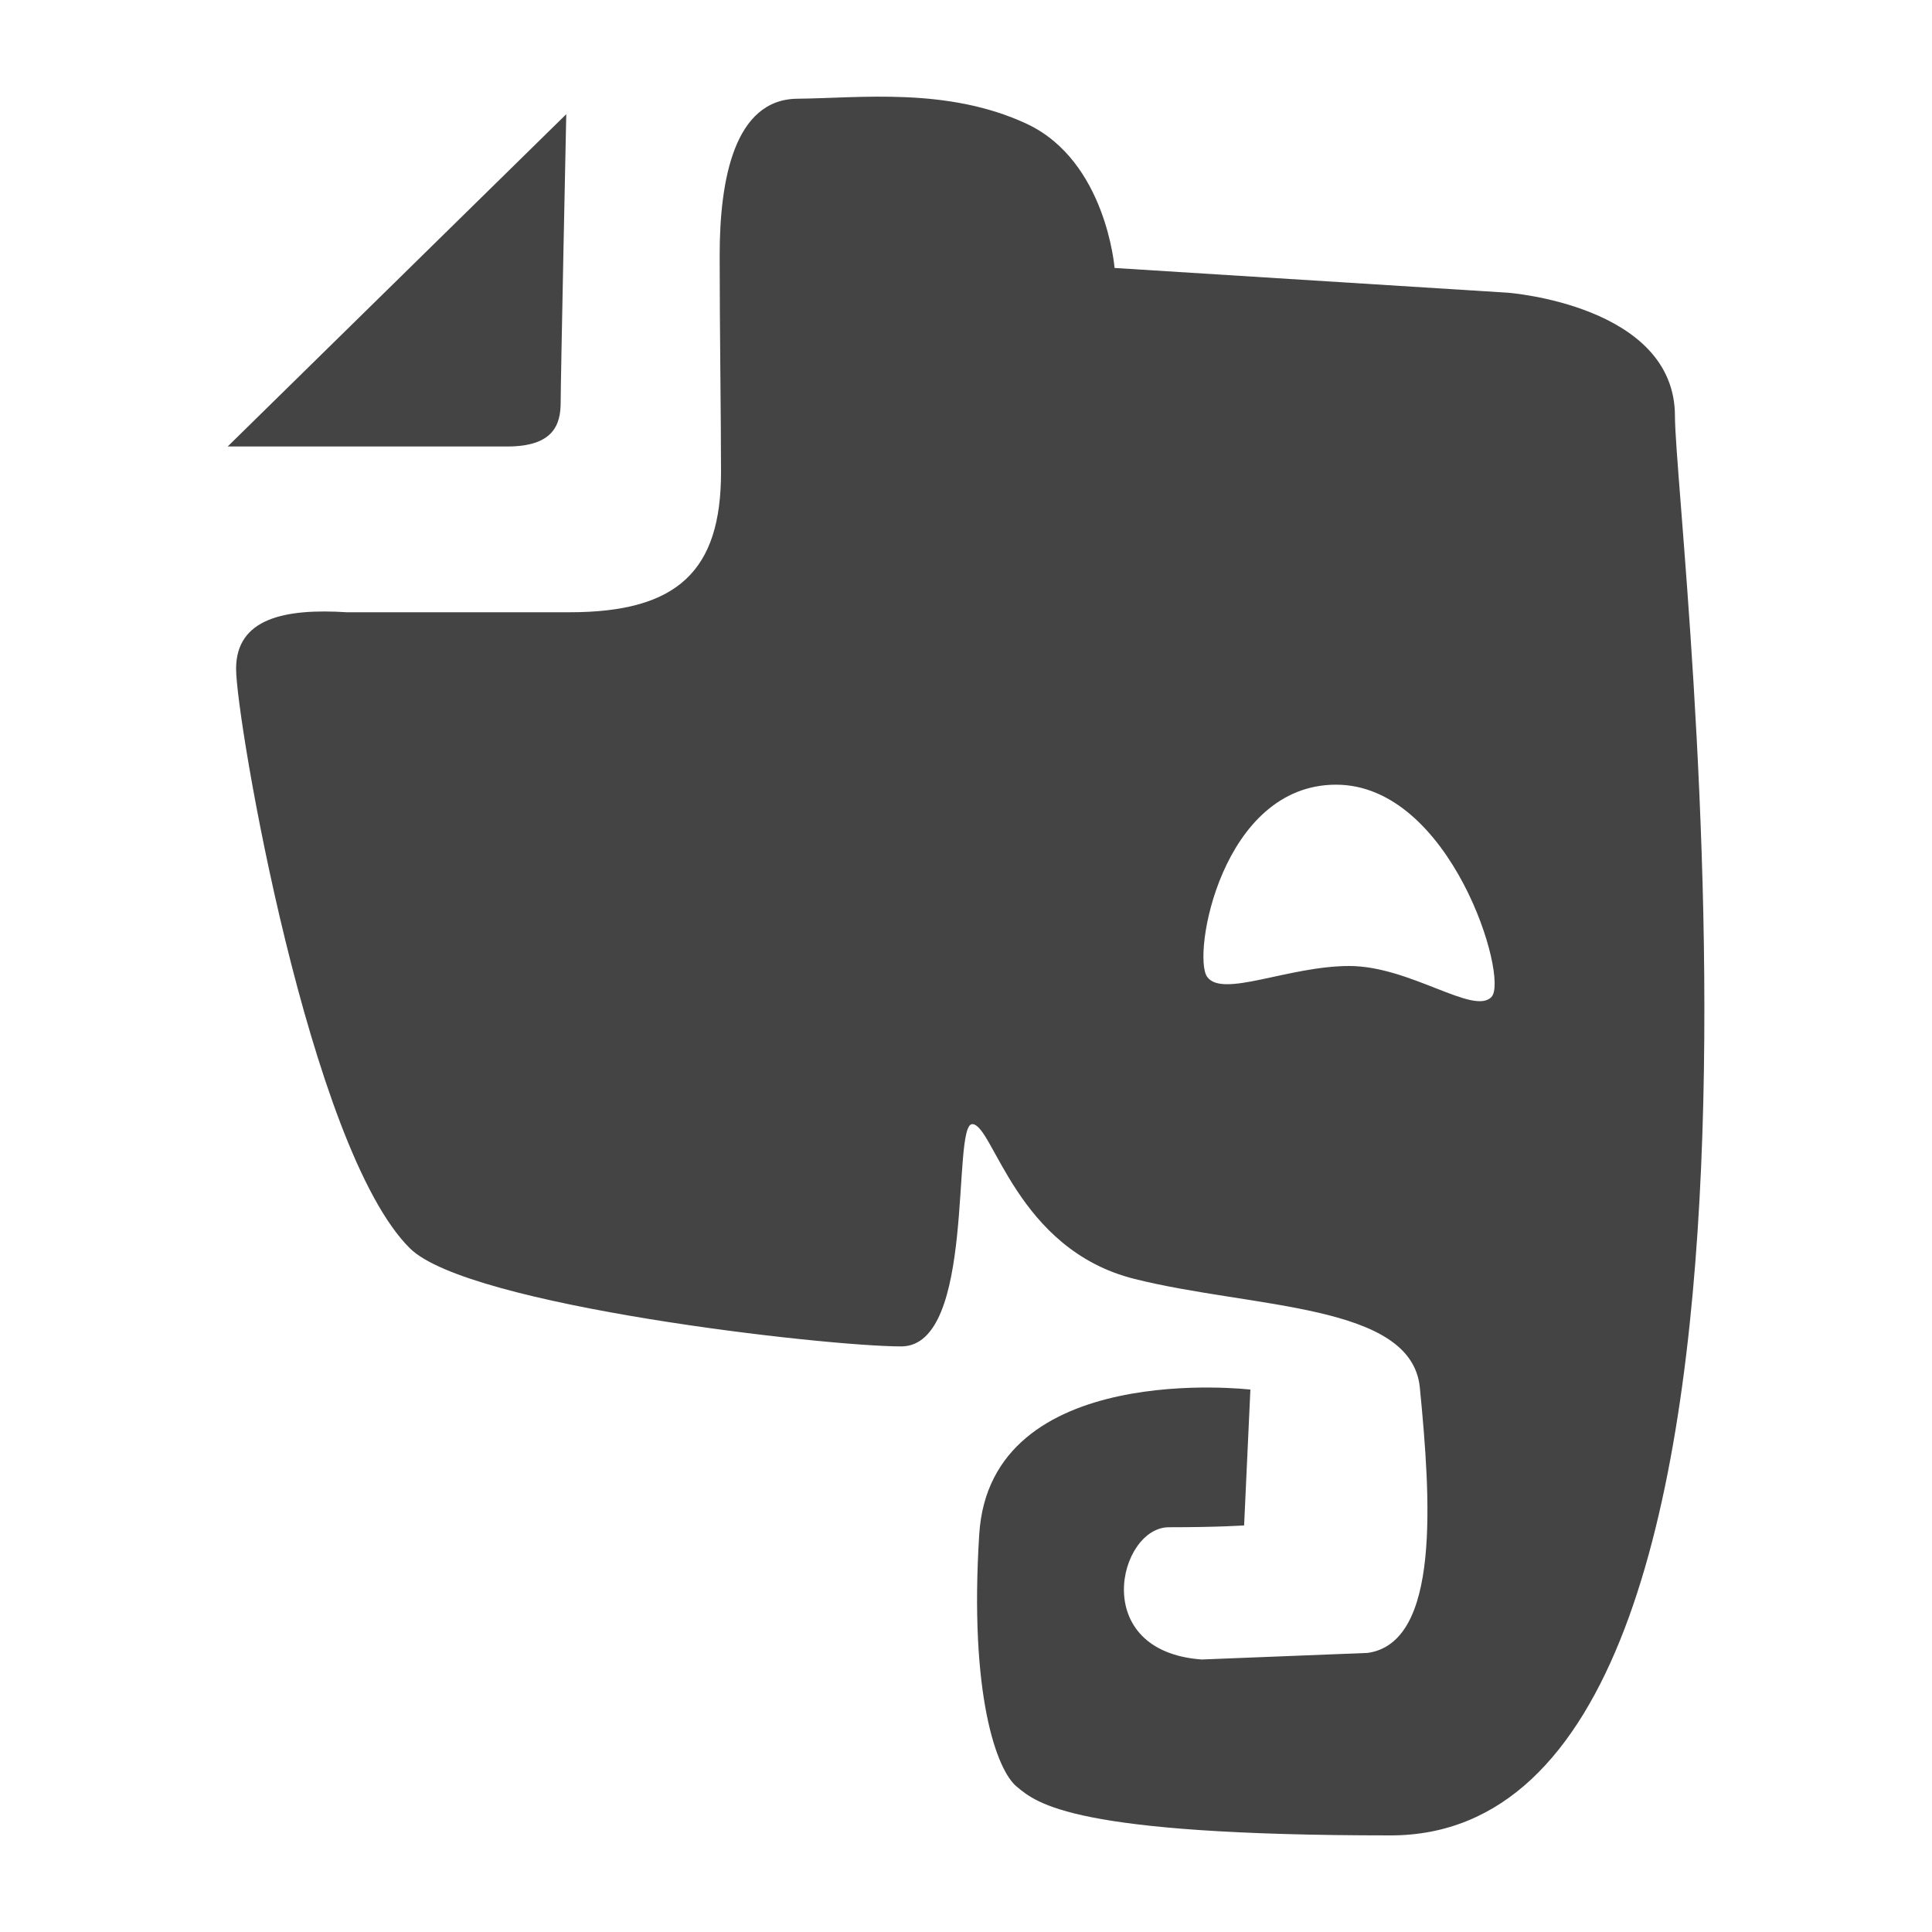 <?xml version="1.0" encoding="utf-8"?>
<!-- Generated by IcoMoon.io -->
<!DOCTYPE svg PUBLIC "-//W3C//DTD SVG 1.1//EN" "http://www.w3.org/Graphics/SVG/1.1/DTD/svg11.dtd">
<svg version="1.1" xmlns="http://www.w3.org/2000/svg" xmlns:xlink="http://www.w3.org/1999/xlink" width="640" height="640" viewBox="0 0 640 640"><g id="icomoon-ignore">
</g>
<path d="M554.848 137.824c0-36.8-55.424-40.864-55.424-40.864l-130.208-8.192c0 0-2.784-35.424-29.088-47.744-26.304-12.256-55.232-8.512-76.032-8.32-20.8 0.224-25.696 26.72-25.696 51.744 0 24.992 0.448 53.888 0.448 72 0 32.576-14.304 46.368-50.112 46.368h-73.824c-20.64-1.312-36.704 2.048-36.704 18.752 0 16.736 24.288 159.136 57.632 192 19.36 19.072 137.76 32.448 162.688 32.448s16.608-73.632 23.552-73.632c6.944 0 14.528 41.568 53.824 51.296 39.232 9.824 91.648 8 94.432 35.936 3.616 36.864 6.944 84.544-17.312 87.936l-54.912 2.176c-37.632-2.688-27.52-43.808-10.912-43.808s24.928-0.608 24.928-0.608l2.080-44.992c0 0-86.176-10.176-89.824 47.936-3.36 53.12 5.76 78.176 12.448 83.616 6.688 5.504 18.272 16.128 123.808 16.128 148.704 0 94.208-433.376 94.208-470.176zM494.080 330.24c-5.824 6.272-26.944-10.24-47.104-10.24-20.192 0-41.952 10.688-47.072 3.616-5.12-7.008 4.672-63.68 42.688-63.68s57.376 64.128 51.488 70.304z" fill="rgb(68, 68, 68)"></path>
<path d="M185.728 133.312c0-7.328 1.856-95.488 1.856-95.488l-112.16 110.080c0 0 77.504 0 92.736 0 15.232-0.032 17.568-7.328 17.568-14.592z" fill="rgb(68, 68, 68)"></path>
</svg>
